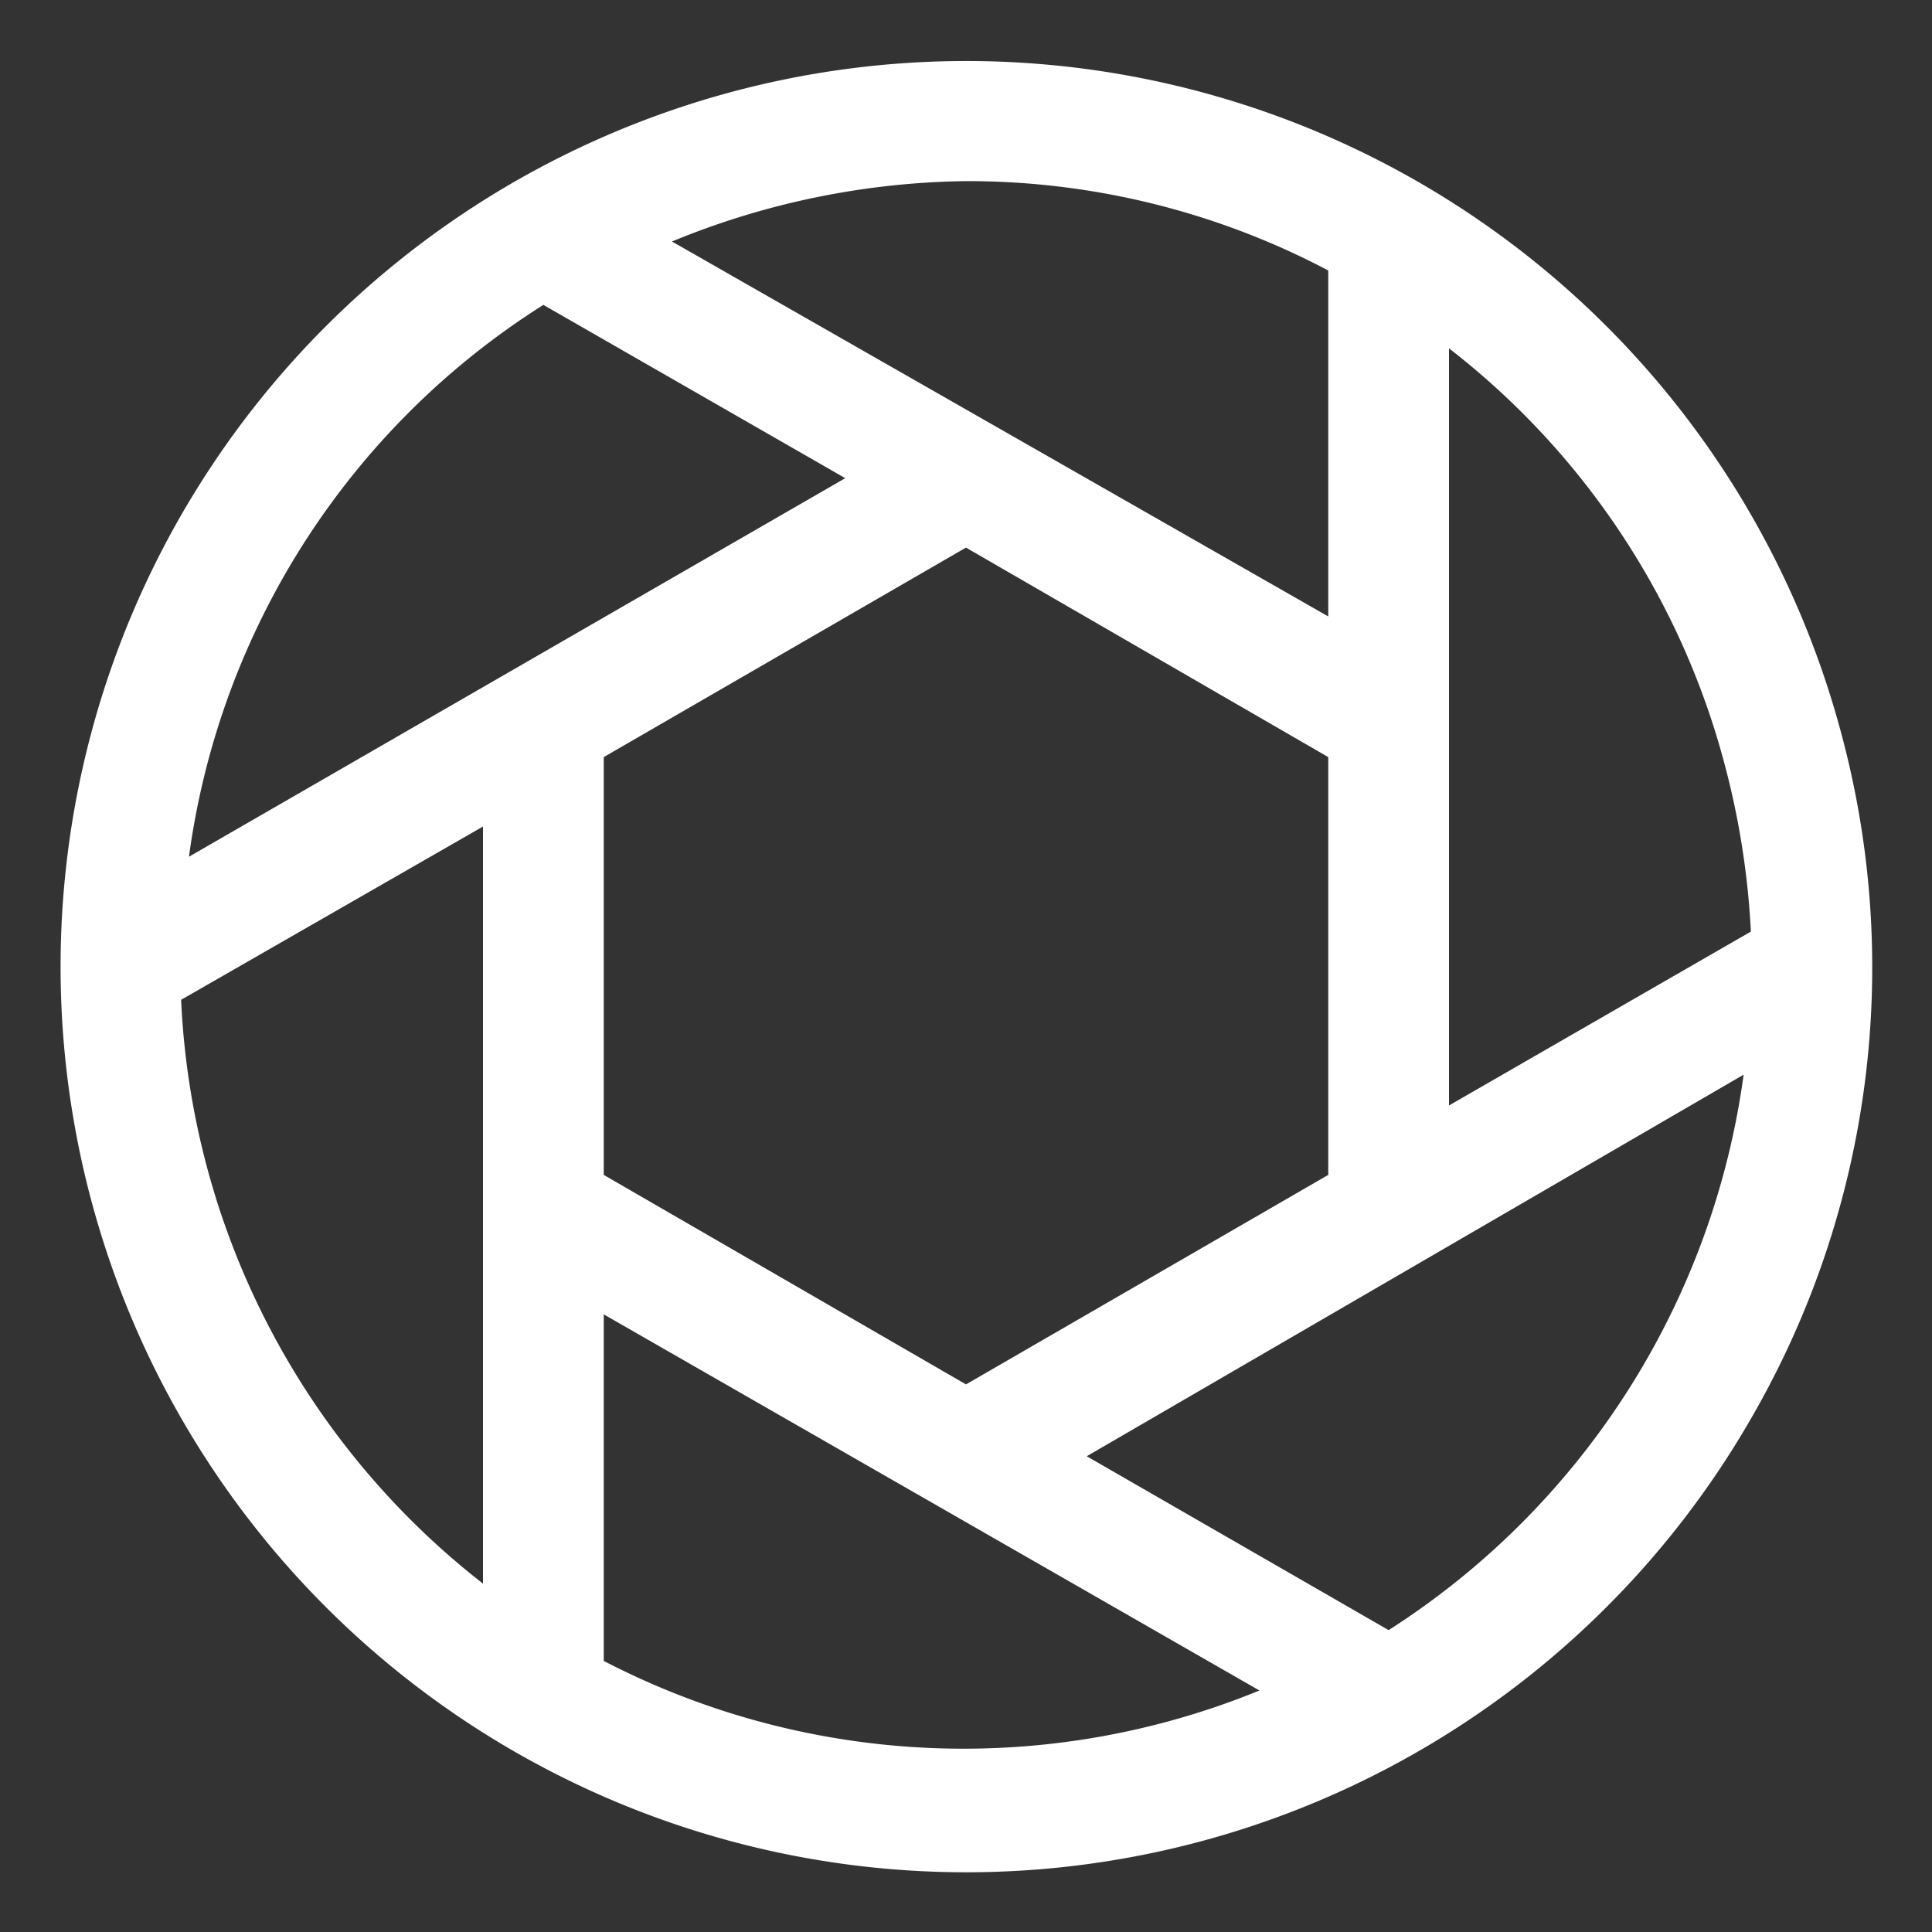 <?xml version="1.0" ?><svg height="32" viewBox="0 0 32 32" width="32" xmlns="http://www.w3.org/2000/svg" fill="white"><rect x="0" y="0" width="32" height="32" fill="#333333" stroke="none"/><title/><g data-name="1" id="_1"><path d="M30.49,12.12A15,15,0,1,0,29,23.5,14.91,14.91,0,0,0,30.49,12.12Zm-1.93.52A13.35,13.35,0,0,1,29,15.43l-5,2.88V5.77A12.87,12.87,0,0,1,28.56,12.64ZM10,19.46V12.54l6-3.47,6,3.47v6.92l-6,3.47Zm12-15v5.75L11.13,4A13.18,13.18,0,0,1,16,3,12.81,12.81,0,0,1,22,4.48ZM9,5.05l5,2.87L3.13,14.19A12.84,12.84,0,0,1,9,5.05ZM3,16.56l5-2.87V26.23A13,13,0,0,1,3,16.56Zm7,11V21.77L20.86,28A12.94,12.94,0,0,1,10,27.51ZM23,27l-5-2.88L28.88,17.8A13,13,0,0,1,23,27Z" id="lens_aperture_camera_focus"/></g></svg>